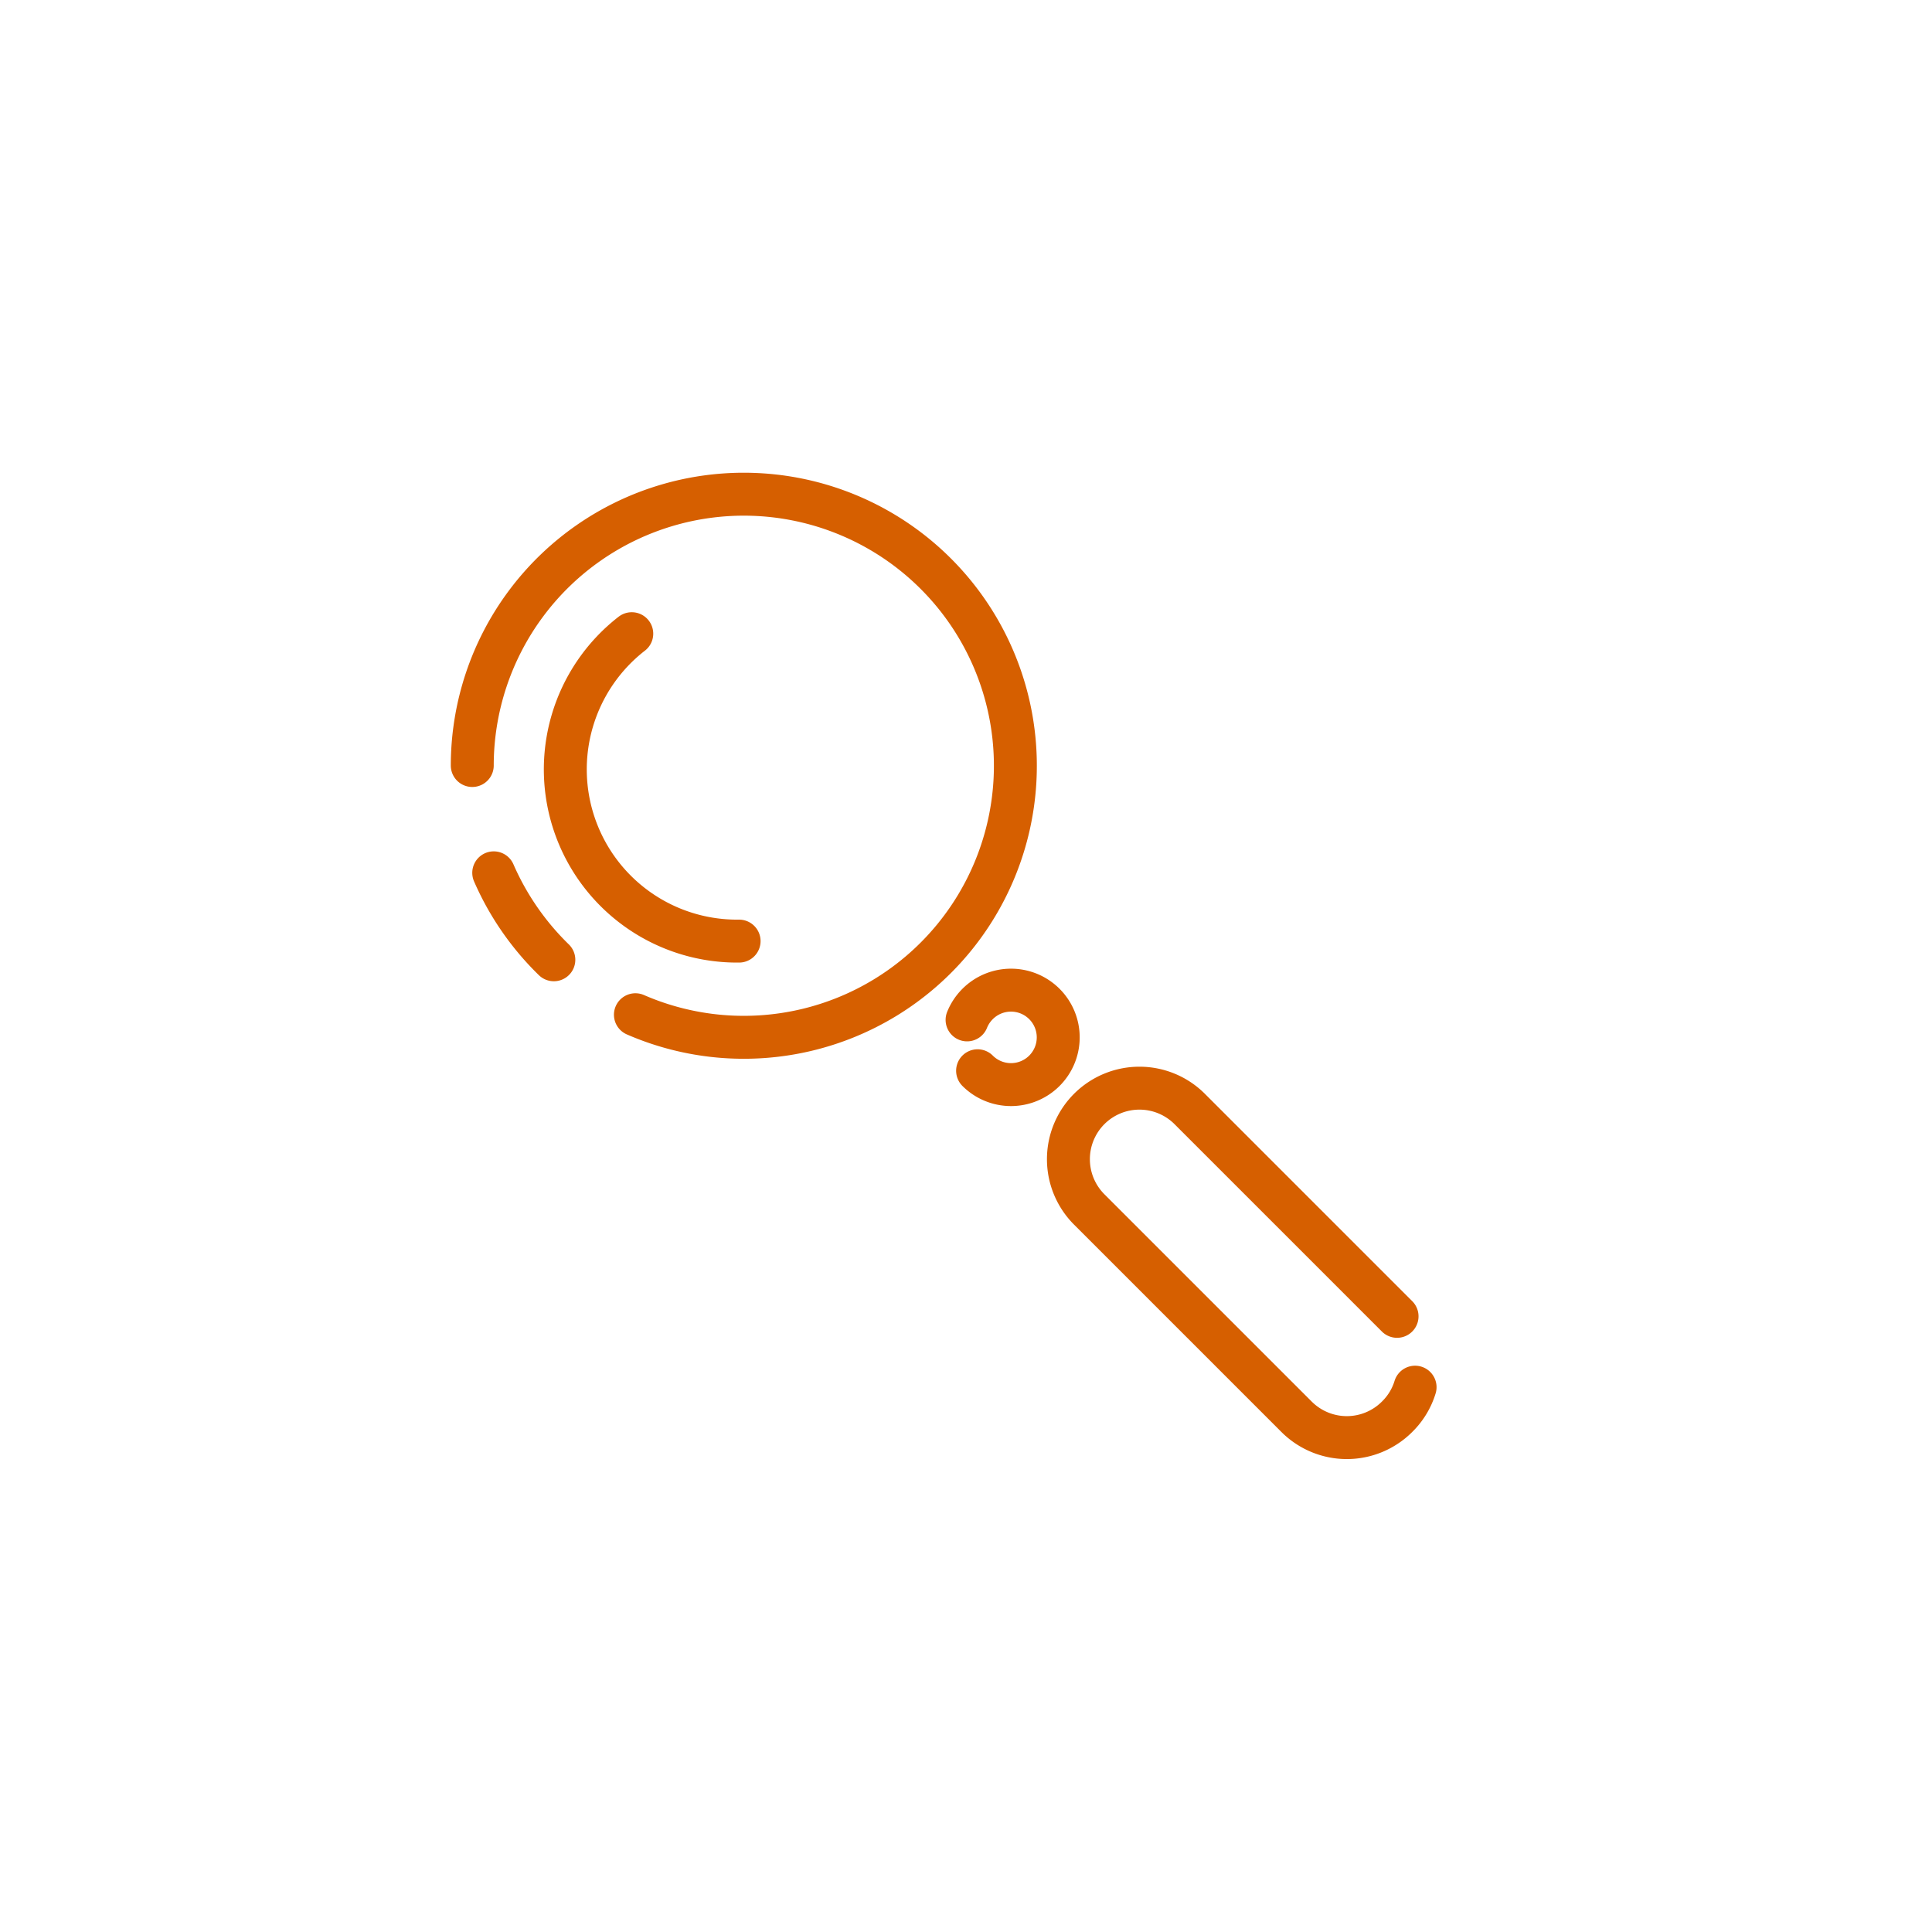 <svg xmlns="http://www.w3.org/2000/svg" width="90" height="90" viewBox="0 0 90 90">
  <defs>
    <style>
      .cls-1, .cls-2 {
        fill: none;
      }

      .cls-2 {
        stroke: #d65f00;
        stroke-linecap: round;
        stroke-linejoin: round;
        stroke-width: 2px;
      }
    </style>
  </defs>
  <g id="Layer_12" data-name="Layer 12">
    <rect class="cls-1" width="90" height="90"/>
  </g>
  <g id="instant_insight" data-name="instant insight">
    <g>
      <path class="cls-2" d="M25.8,44.71A12.78,12.78,0,0,1,23,40.66m-1-5a12.65,12.65,0,1,1,7.6,11.61"/>
      <path class="cls-2" d="M34.43,43.84a8,8,0,0,1-5-14.32"/>
      <path class="cls-2" d="M65.92,64.62A3.26,3.26,0,0,1,65.08,66h0a3.31,3.31,0,0,1-4.68,0l-9.66-9.66a3.31,3.31,0,0,1,0-4.68h0a3.31,3.31,0,0,1,4.68,0l9.66,9.66"/>
      <path class="cls-2" d="M45.05,47.51a2.22,2.22,0,0,1,.49-.74,2.2,2.2,0,1,1,0,3.11"/>
    </g>
  </g>
</svg>
